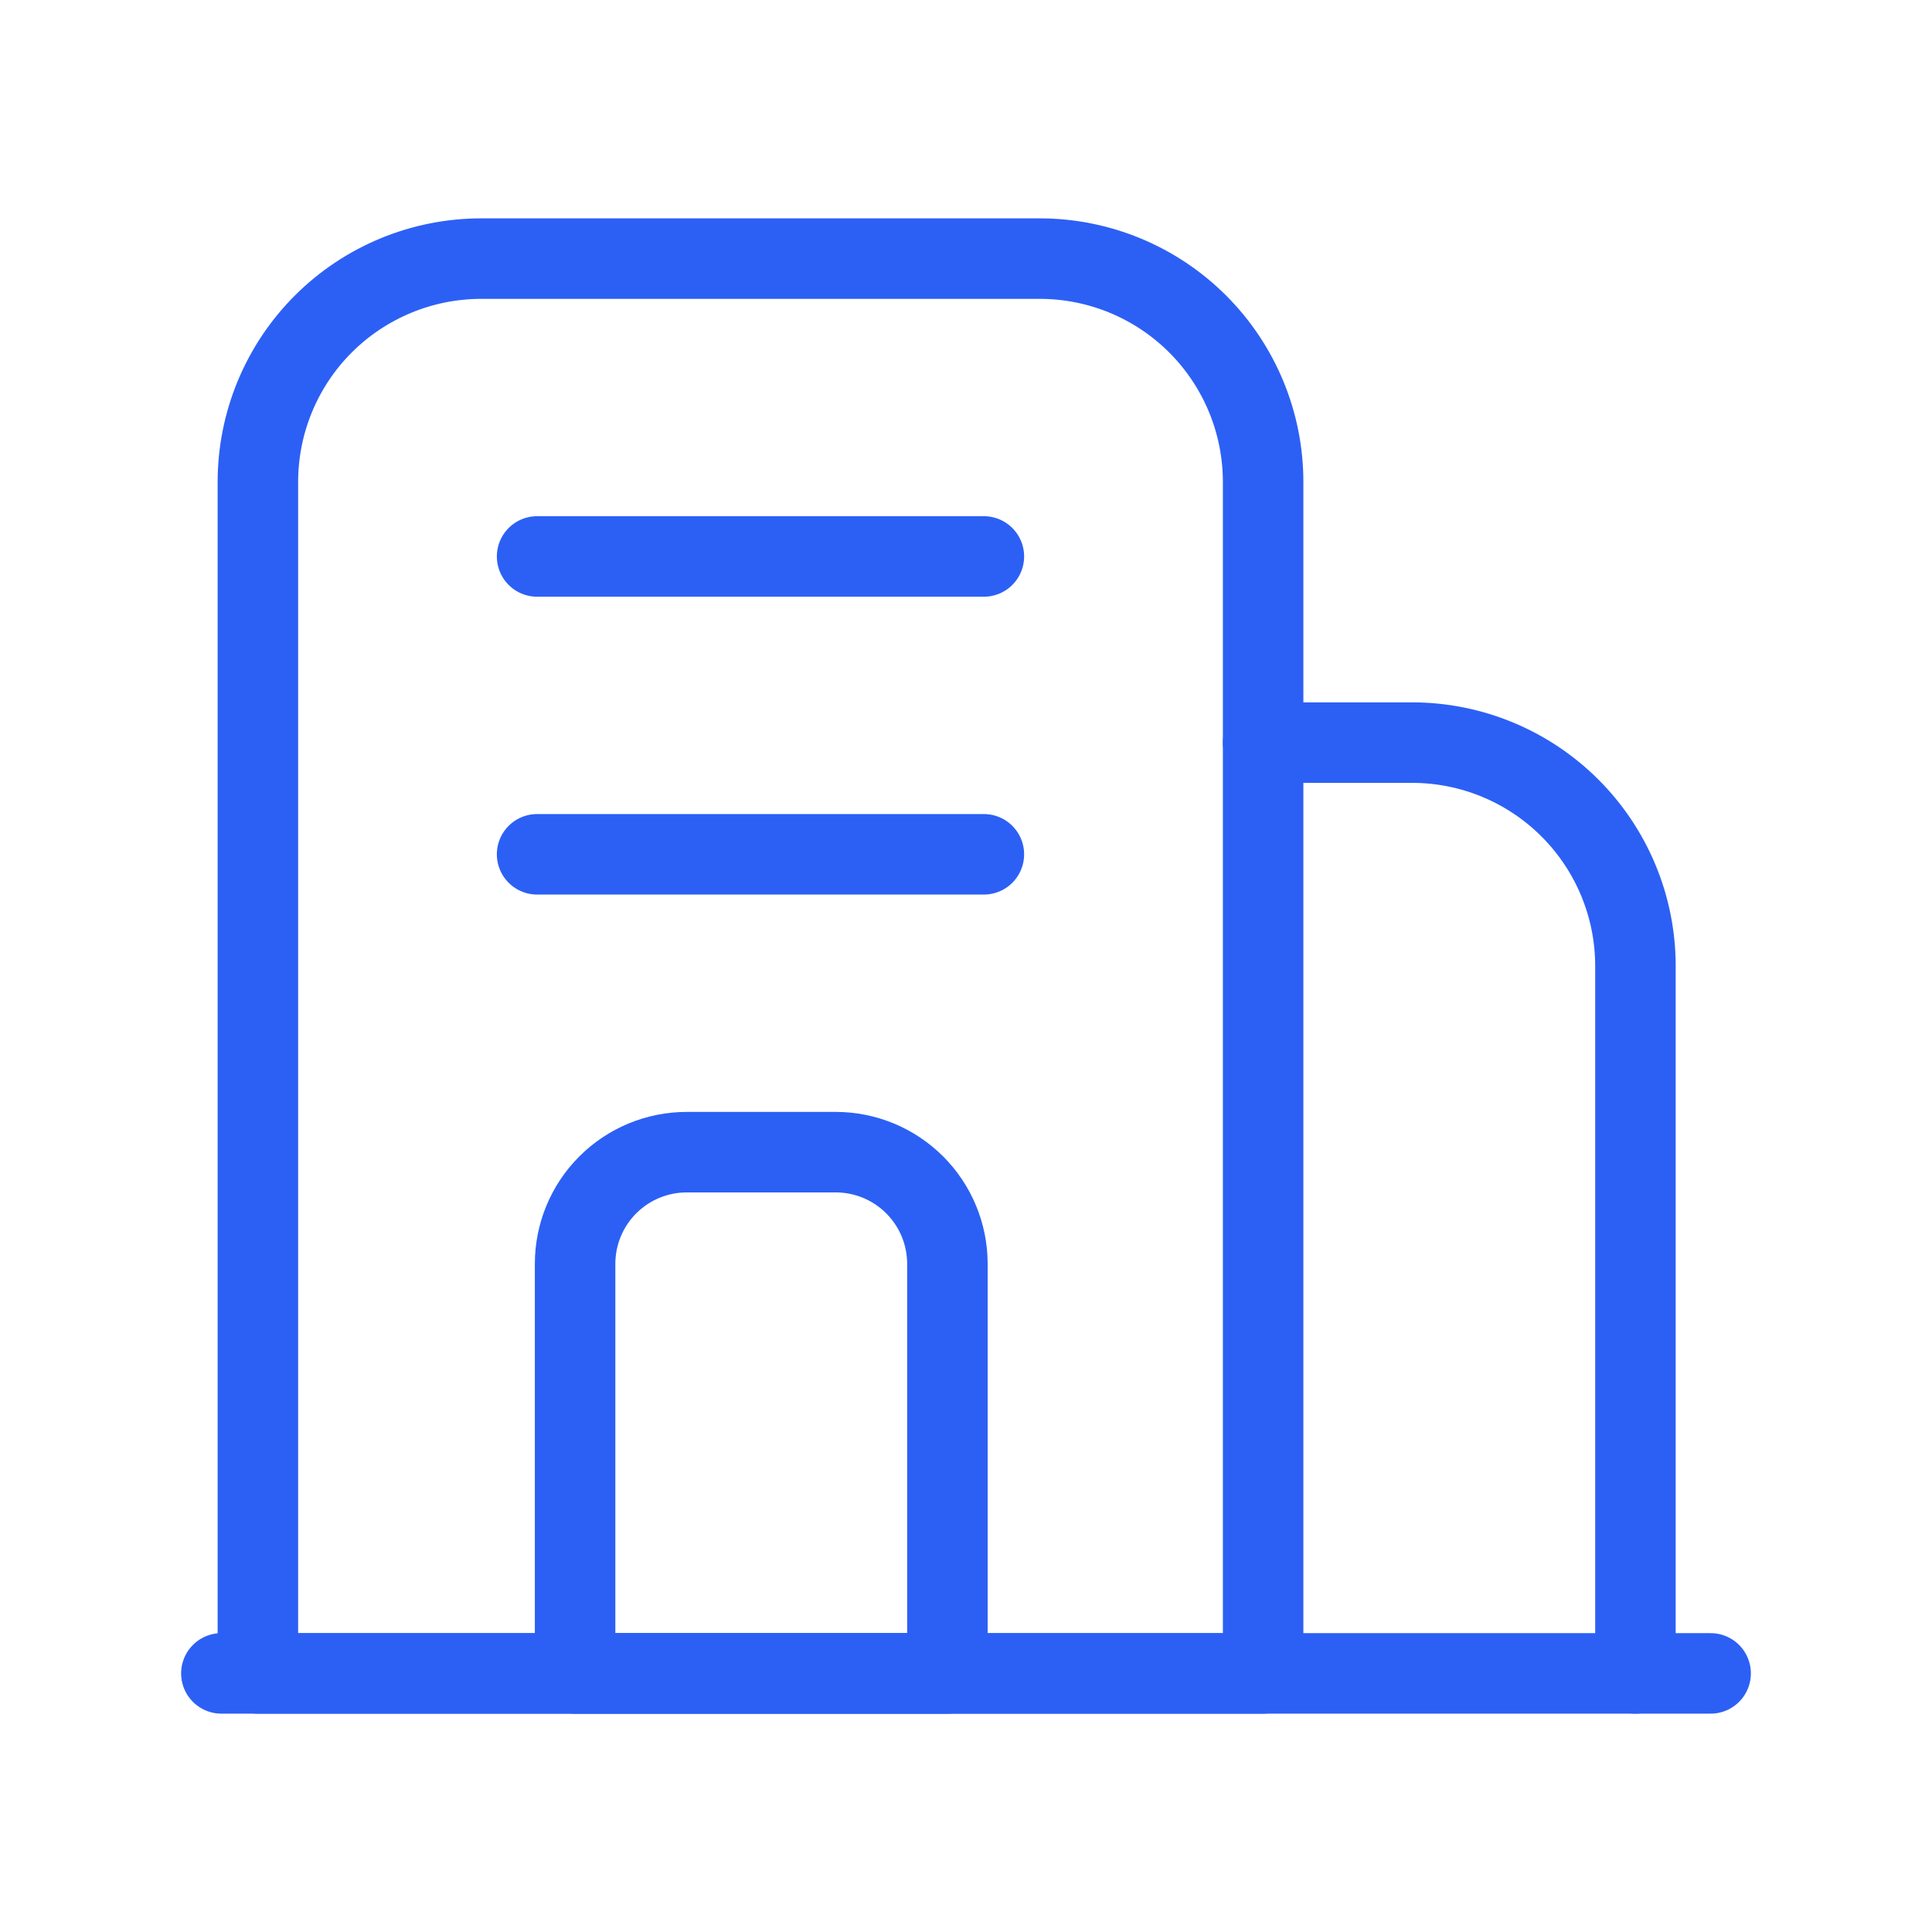 <svg xmlns="http://www.w3.org/2000/svg" width="48" height="48" viewBox="0 0 48 48" fill="none"><path d="M11.957 6.425H25.832C27.304 6.425 28.715 7.01 29.756 8.05C30.797 9.091 31.382 10.503 31.382 11.975V41.575H6.407V11.975C6.407 10.503 6.991 9.091 8.032 8.05C9.073 7.01 10.485 6.425 11.957 6.425Z" stroke="#2C60F5" stroke-width="2" stroke-linecap="round" stroke-linejoin="round"></path><path d="M5.5 41.575H42.5" stroke="#2C60F5" stroke-width="2" stroke-linecap="round" stroke-linejoin="round"></path><path d="M17.063 28.625H20.762C21.498 28.625 22.204 28.917 22.725 29.438C23.245 29.958 23.538 30.664 23.538 31.4V41.575H14.288V31.4C14.288 30.664 14.58 29.958 15.1 29.438C15.621 28.917 16.327 28.625 17.063 28.625Z" stroke="#2C60F5" stroke-width="2" stroke-linecap="round" stroke-linejoin="round"></path><path d="M13.344 13.825H24.444" stroke="#2C60F5" stroke-width="2" stroke-linecap="round" stroke-linejoin="round"></path><path d="M13.344 21.225H24.444" stroke="#2C60F5" stroke-width="2" stroke-linecap="round" stroke-linejoin="round"></path><path d="M31.382 18.45H35.082C36.554 18.45 37.965 19.035 39.006 20.076C40.047 21.117 40.632 22.528 40.632 24V41.575" stroke="#2C60F5" stroke-width="2" stroke-linecap="round" stroke-linejoin="round"></path></svg>